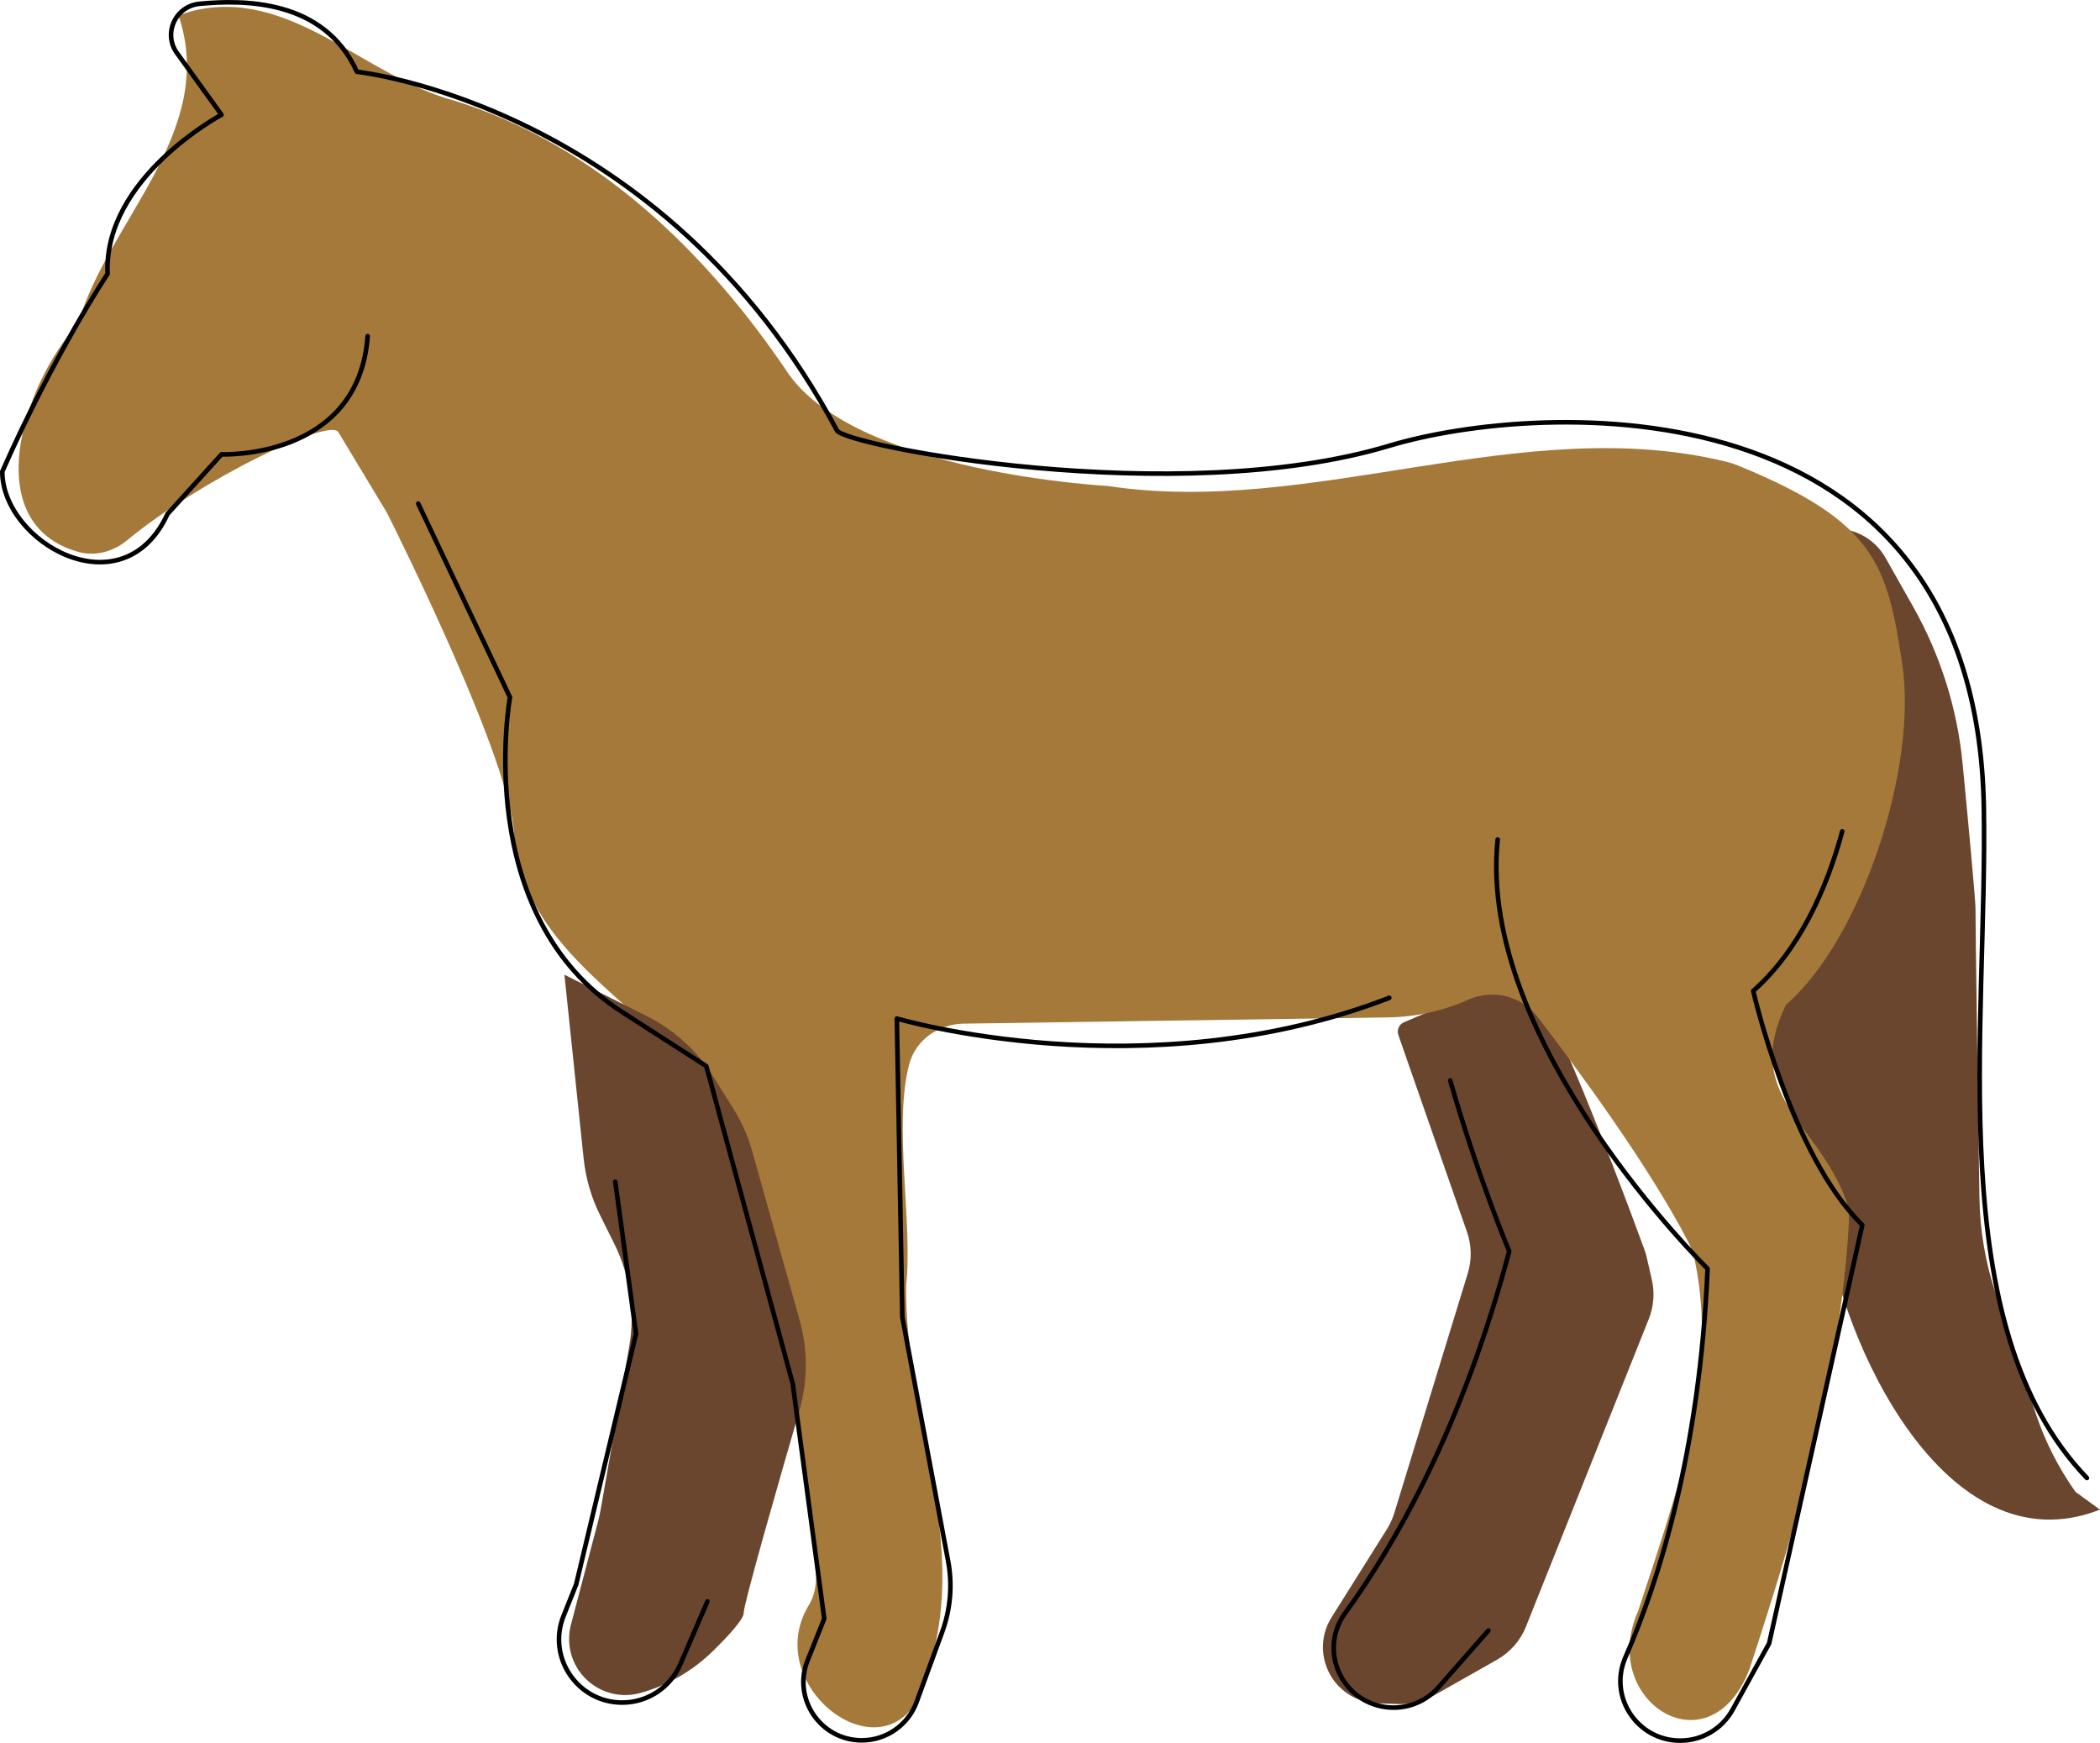 <?xml version="1.0" encoding="utf-8"?>
<!-- Generator: Adobe Illustrator 16.0.3, SVG Export Plug-In . SVG Version: 6.00 Build 0)  -->
<!DOCTYPE svg PUBLIC "-//W3C//DTD SVG 1.1//EN" "http://www.w3.org/Graphics/SVG/1.1/DTD/svg11.dtd">
<svg version="1.1" id="emoji" xmlns="http://www.w3.org/2000/svg" xmlns:xlink="http://www.w3.org/1999/xlink" x="0px" y="0px"
	 width="915.998px" height="760.244px" viewBox="1263.275 -503.316 915.998 760.244"
	 enable-background="new 1263.275 -503.316 915.998 760.244" xml:space="preserve">
<g>
	<g id="color">
		<path fill="#6A462F" d="M1873.232-51.831l29.938,85.897c2.026,5.816,2.146,12.129,0.341,18.018l-32.082,104.645
			c-0.746,2.433-1.81,4.758-3.164,6.913l-24.193,38.523c-3.782,6.022-4.757,13.394-2.668,20.191l0,0
			c3.057,9.952,12.077,16.881,22.481,17.265l9.504,0.352c5.363,0.198,10.676-1.099,15.344-3.744l27.557-15.615
			c5.727-3.244,10.178-8.345,12.618-14.457l53.541-134.119c2.181-5.462,2.646-11.457,1.335-17.19l-2.25-9.84
			c-0.225-0.983-0.475-1.855-0.819-2.804c-3.27-8.995-22.526-61.56-38.769-97.037c-6.56-14.33-23.241-20.912-37.742-14.738
			l-28.487,12.128c-2.177,0.927-3.263,3.381-2.484,5.616L1873.232-51.831z"/>
		<path fill="#6A462F" d="M2039.121-247.278l0.812,40.438l-10.341,94.747c-3.344,30.637,1.646,61.606,14.444,89.641l1.788,3.915
			c7.239,15.856,12.15,32.673,14.246,49.979c5.877,48.534,51.266,150.291,119.203,123.734l-10.682-7.752
			c-7.413-10.439-13.243-21.916-17.301-34.061l-17.454-52.224c-4.526-13.547-6.94-27.68-7.153-41.961
			c-0.594-39.831-1.792-121.419-1.71-125.91c0.063-3.439-3.012-36.282-5.623-63.422c-2.322-24.144-9.69-47.488-21.623-68.605
			l-12.022-21.274c-2.381-4.212-5.937-7.641-10.232-9.865l0,0c-16.775-8.684-36.732,3.733-36.354,22.618L2039.121-247.278z"/>
		<path fill="#A57939" d="M1341.15-496.65c17.085,50.88-30.646,89.355-43.801,134.52c-24.729,27.443-43.372,87.543,0.234,99.582
			c7.346,2.028,15.213-0.204,21.087-5.061c32.175-26.605,89.327-54.03,92.272-47.076l20.576,34.122
			c0.337,0.56,0.605,1.039,0.899,1.623c4.945,9.854,54.132,108.628,55.116,140.04c5.197,57.425,68.129,76.431,89.409,122.281
			c0.672,1.447,1.19,2.977,1.61,4.516c17.404,63.824,36.313,128.254,40.622,194.589c0.319,4.926-0.465,10.051-3.044,14.262
			c-23.301,38.052,41.733,83.325,52.557,26.586c17.371-54.93-10.924-110.354-10.174-165.9c3.04-26.692-5.745-70.378,1.434-96.799
			c2.829-10.412,12.792-17.283,23.58-17.442l185.16-2.724c12.126-0.179,24.087-2.821,35.158-7.771l0,0
			c10.611-4.741,23.067-1.646,30.135,7.58c17.453,22.786,49.318,66.023,66.064,98.874c1.077,2.113,1.86,4.31,2.355,6.63
			c11.16,52.307-8.668,104.598-24.602,153.689c-17.43,38.88,30.93,70.32,48.51,25.471c20.756-63.058,39.674-128.207,43.445-194.993
			c0.194-3.463-0.211-7.05-1.438-10.294c-12.813-33.869-45.099-45.273-26.047-84.663c32.97-28.516,57.541-103.312,50.74-148.72
			c-6.54-43.654-11.874-62.077-71.754-86.586c-1.438-0.588-3.008-1.106-4.514-1.479c-89.182-21.998-180.929,24.092-270.389,10.446
			c-0.719-0.11-107.91-5.613-138.828-48.475c-35.52-52.935-83.58-100.02-145.695-119.489c-39.449-10.315-72.149-50.28-115.335-39.03
			l-5.346,1.688L1341.15-496.65z"/>
		<path fill="#6A462F" d="M1509.462-78.166l8.392,80.195c0.899,8.606,3.332,16.984,7.183,24.734l6.2,12.483
			c6.885,13.861,9.158,29.561,6.49,44.805l-12.363,70.625c-0.348,1.99-0.779,3.966-1.293,5.92l-11.76,44.78
			c-1.806,6.877-0.531,14.201,3.495,20.063l0,0c5.895,8.581,16.575,12.493,26.617,9.746l0,0
			c12.054-3.297,23.021-9.681,31.935-18.438c6.77-6.649,13.303-13.768,13.303-16.478c0-4.046,15.513-58.026,24.228-88.033
			c3.78-13.015,3.819-26.741,0.156-39.788l-20.622-73.444c-1.878-6.688-4.705-13.071-8.398-18.955l-8.692-13.853
			c-7.05-11.235-17.042-20.324-28.894-26.278l-35.973-18.077L1509.462-78.166L1509.462-78.166z"/>
	</g>
	<g id="line">
		<path fill="none" stroke="#000000" stroke-width="2" stroke-linecap="round" stroke-linejoin="round" d="M1423.65-356.7
			c-3.961,54.09-63.75,51.569-63.75,51.569l-23.565,26.04c-19.56,42.391-72.06,12.392-72.06-18.54
			c22.619-51.225,45.93-86.25,45.93-86.25c-1.875-41.88,49.68-69.374,49.68-69.374l-19.17-26.58
			c-6.546-8.527-1.077-20.82,9.626-21.825c18.795-1.779,54.225-2.188,68.609,29.655c0,0,132.976,13.993,209.4,156.449
			c3.57,6.662,148.155,34.62,241.05,6.632c64.26-19.351,255.75-30.93,259.2,157.5c1.753,96.09-18.78,226.5,44.97,292.8"/>
		<path fill="none" stroke="#000000" stroke-width="2" stroke-linecap="round" stroke-linejoin="round" d="M2066.85-140.7
			c-6.636,24.465-18.314,51.39-38.835,69.63c0,0,16.44,71.79,47.58,102.06l-40.649,182.55l-15.931,28.905
			c-4.582,8.317-13.327,13.483-22.829,13.483l0,0c-18.78,0-31.44-19.14-23.91-36.345c14.52-33.18,32.399-89.34,35.835-169.5
			c0,0-100.83-98.76-91.561-187.2"/>
		<path fill="none" stroke="#000000" stroke-width="2" stroke-linecap="round" stroke-linejoin="round" d="M1445.7-283.65
			l40.02,84.495c0,0-17.295,95.145,49.306,137.52l36.33,23.355l37.694,138.51l13.751,102.495l-7.259,18.195
			c-6.669,16.71,5.642,34.875,23.64,34.875l0,0c10.689,0,20.235-6.682,23.91-16.726l11.197-30.675
			c3.602-9.864,4.479-20.52,2.541-30.84L1656.865,71.22l-2.396-130.261c0,0,108.615,32.115,214.8-9.028"/>
		<path fill="none" stroke="#000000" stroke-width="2" stroke-linecap="round" stroke-linejoin="round" d="M1531.65,12.15
			l9.052,66.3l-26.1,109.306l-5.508,13.788c-7.23,18.104,6.102,37.784,25.59,37.784l0,0c11.003,0,20.955-6.543,25.305-16.649
			l11.849-27.465"/>
		<path fill="none" stroke="#000000" stroke-width="2" stroke-linecap="round" stroke-linejoin="round" d="M1912.5,207.9
			l-21.78,24.78c-6.269,7.132-15.915,10.291-25.2,8.242l0,0c-18.345-4.052-26.564-25.47-15.494-40.65
			c21.33-29.265,50.91-80.249,71.564-157.8c0,0-13.57-31.995-25.74-74.489"/>
	</g>
</g>
</svg>

